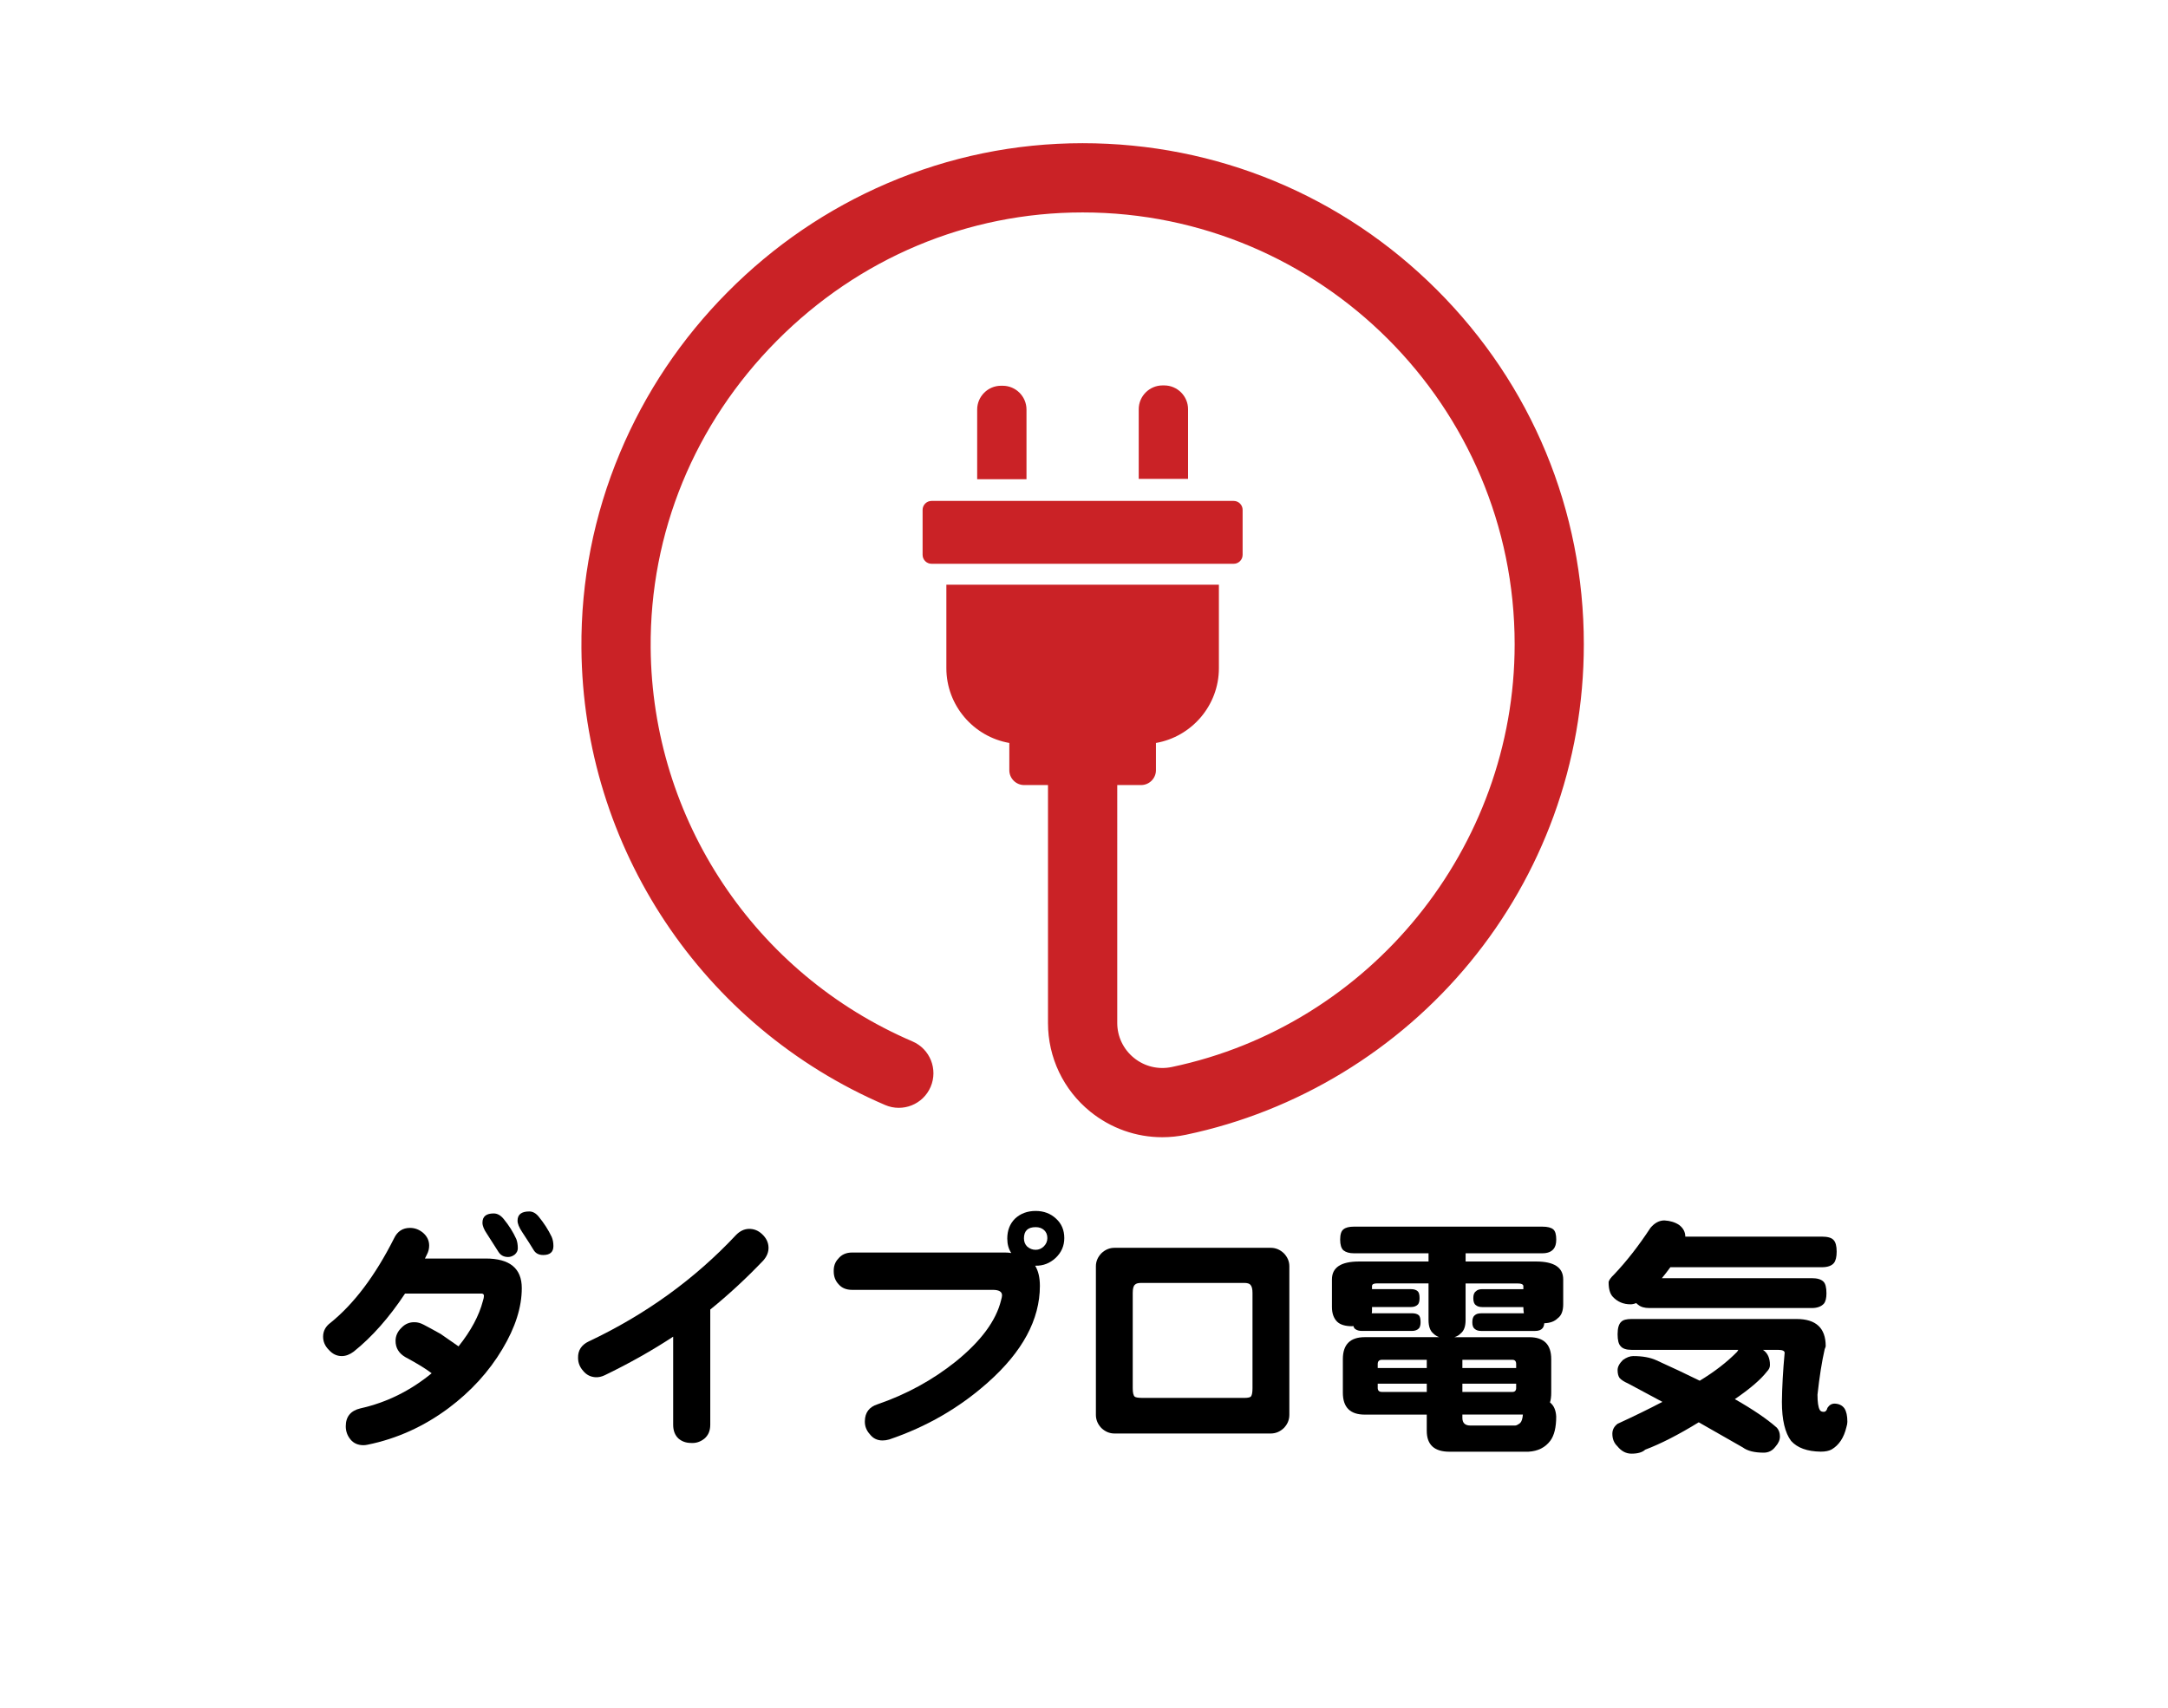 <?xml version="1.0" encoding="utf-8"?>
<!-- Generator: Adobe Illustrator 14.0.0, SVG Export Plug-In . SVG Version: 6.00 Build 43363)  -->
<!DOCTYPE svg PUBLIC "-//W3C//DTD SVG 1.1//EN" "http://www.w3.org/Graphics/SVG/1.1/DTD/svg11.dtd">
<svg version="1.1" id="レイヤー_1" xmlns="http://www.w3.org/2000/svg" xmlns:xlink="http://www.w3.org/1999/xlink" x="0px"
	 y="0px" width="170.079px" height="134px" viewBox="0 0 170.079 134" enable-background="new 0 0 170.079 134"
	 xml:space="preserve">
<g enable-background="new    ">
	<path d="M40.934,101.076c0,1.497-0.508,3.093-1.523,4.785c-1.055,1.771-2.461,3.313-4.219,4.629
		c-1.94,1.445-4.056,2.402-6.348,2.871c-0.117,0.026-0.228,0.039-0.332,0.039c-0.43,0-0.769-0.149-1.016-0.449
		c-0.248-0.3-0.371-0.645-0.371-1.035c0-0.755,0.384-1.224,1.152-1.406c2.044-0.456,3.906-1.374,5.586-2.754
		c-0.456-0.352-1.146-0.774-2.07-1.27c-0.508-0.3-0.762-0.723-0.762-1.27c0-0.391,0.156-0.735,0.469-1.035
		c0.286-0.3,0.631-0.442,1.035-0.43c0.221,0,0.456,0.065,0.703,0.195c0.325,0.169,0.768,0.41,1.328,0.723
		c0.325,0.222,0.794,0.547,1.406,0.977c0.977-1.224,1.614-2.415,1.914-3.574c0.052-0.156,0.078-0.286,0.078-0.391
		s-0.052-0.163-0.156-0.176c0.026,0-0.13,0-0.469,0h-5.566c-1.25,1.888-2.591,3.405-4.023,4.551
		c-0.313,0.234-0.625,0.352-0.938,0.352c-0.391,0-0.729-0.163-1.016-0.488c-0.3-0.3-0.449-0.645-0.449-1.035
		c0-0.442,0.195-0.808,0.586-1.094c1.849-1.497,3.509-3.704,4.98-6.621c0.26-0.547,0.677-0.82,1.25-0.82
		c0.391,0,0.742,0.137,1.055,0.41c0.299,0.273,0.449,0.599,0.449,0.977c0,0.247-0.059,0.481-0.176,0.703l-0.156,0.313h4.766
		C39.99,98.752,40.934,99.526,40.934,101.076z M40.622,97.951c0,0.183-0.078,0.345-0.234,0.488c-0.169,0.13-0.345,0.195-0.527,0.195
		c-0.339,0-0.593-0.137-0.762-0.41c-0.183-0.286-0.482-0.755-0.898-1.406c-0.234-0.339-0.352-0.632-0.352-0.879
		c0-0.481,0.293-0.723,0.879-0.723c0.286,0,0.547,0.144,0.781,0.43c0.417,0.508,0.749,1.035,0.996,1.582
		C40.583,97.437,40.622,97.678,40.622,97.951z M43.415,97.775c0,0.469-0.267,0.703-0.801,0.703c-0.352,0-0.605-0.137-0.762-0.41
		c-0.169-0.286-0.469-0.755-0.898-1.406c-0.234-0.352-0.352-0.645-0.352-0.879c0-0.481,0.306-0.723,0.918-0.723
		c0.273,0,0.521,0.137,0.742,0.41c0.417,0.508,0.755,1.035,1.016,1.582C43.369,97.261,43.415,97.502,43.415,97.775z"/>
	<path d="M60.29,97.873c0.013,0.364-0.124,0.71-0.41,1.035c-1.341,1.406-2.728,2.688-4.16,3.848v9.043
		c0,0.469-0.156,0.833-0.469,1.094c-0.313,0.247-0.658,0.358-1.035,0.332c-0.391,0-0.723-0.117-0.996-0.352
		c-0.273-0.261-0.41-0.618-0.41-1.074v-6.914c-1.667,1.094-3.457,2.103-5.371,3.027c-0.248,0.117-0.488,0.169-0.723,0.156
		c-0.391-0.026-0.71-0.188-0.957-0.488c-0.273-0.3-0.41-0.645-0.41-1.035c-0.013-0.586,0.267-1.016,0.84-1.289
		c4.466-2.109,8.32-4.896,11.563-8.359c0.299-0.3,0.625-0.456,0.977-0.469c0.403-0.013,0.755,0.124,1.055,0.41
		C60.107,97.138,60.277,97.482,60.29,97.873z"/>
	<path d="M81.579,100.9c0,2.644-1.367,5.176-4.102,7.598c-2.227,1.979-4.798,3.464-7.715,4.453
		c-0.183,0.052-0.358,0.078-0.527,0.078c-0.417,0-0.749-0.163-0.996-0.488c-0.273-0.3-0.404-0.645-0.391-1.035
		c0.013-0.664,0.338-1.101,0.977-1.309c2.278-0.781,4.329-1.901,6.152-3.359c1.979-1.602,3.164-3.203,3.555-4.805
		c0.052-0.183,0.078-0.313,0.078-0.391c0-0.286-0.241-0.43-0.723-0.43H66.852c-0.456,0-0.808-0.144-1.055-0.43
		c-0.261-0.273-0.391-0.612-0.391-1.016c-0.013-0.403,0.104-0.735,0.352-0.996c0.26-0.325,0.625-0.488,1.094-0.488h11.973
		c0.182,0,0.352,0.013,0.508,0.039c-0.208-0.313-0.313-0.69-0.313-1.133c0-0.638,0.202-1.159,0.605-1.563
		c0.43-0.403,0.97-0.605,1.621-0.605c0.638,0,1.172,0.202,1.602,0.605c0.43,0.391,0.645,0.898,0.645,1.523
		c0,0.612-0.228,1.133-0.684,1.563c-0.456,0.417-0.977,0.618-1.563,0.605h-0.039C81.455,99.722,81.579,100.249,81.579,100.9z
		 M82.165,97.15c0-0.261-0.085-0.469-0.254-0.625c-0.169-0.156-0.391-0.234-0.664-0.234c-0.612,0-0.918,0.293-0.918,0.879
		c0,0.261,0.084,0.476,0.254,0.645c0.195,0.169,0.417,0.254,0.664,0.254c0.247,0,0.462-0.091,0.645-0.273
		C82.073,97.612,82.165,97.397,82.165,97.15z"/>
	<path d="M101.149,111.018c0,0.391-0.143,0.735-0.43,1.035c-0.299,0.286-0.645,0.43-1.035,0.43H87.438
		c-0.391,0-0.735-0.144-1.035-0.43c-0.286-0.3-0.43-0.645-0.43-1.035v-11.66c0-0.378,0.144-0.716,0.43-1.016
		c0.3-0.286,0.645-0.43,1.035-0.43h12.246c0.391,0,0.736,0.144,1.035,0.43c0.287,0.3,0.43,0.638,0.43,1.016V111.018z
		 M98.258,108.928v-7.48c0-0.3-0.052-0.508-0.156-0.625c-0.078-0.104-0.247-0.156-0.508-0.156h-8.047
		c-0.26,0-0.43,0.046-0.508,0.137c-0.117,0.091-0.176,0.306-0.176,0.645v7.48c0,0.352,0.053,0.573,0.156,0.664
		c0.078,0.065,0.3,0.098,0.664,0.098h7.91c0.3,0,0.482-0.039,0.547-0.117C98.219,109.468,98.258,109.253,98.258,108.928z"/>
	<path d="M107.067,104.924h5.84c-0.182-0.065-0.338-0.163-0.469-0.293c-0.247-0.208-0.371-0.56-0.371-1.055v-2.871h-4.063
		c-0.247,0-0.371,0.071-0.371,0.215v0.234h3.047c0.248,0,0.43,0.059,0.547,0.176c0.092,0.091,0.137,0.267,0.137,0.527
		c0,0.222-0.039,0.384-0.117,0.488c-0.13,0.144-0.318,0.215-0.566,0.215h-3.047v0.234c0,0.091-0.006,0.176-0.02,0.254h3.145
		c0.248,0,0.43,0.052,0.547,0.156c0.092,0.091,0.137,0.273,0.137,0.547c0,0.208-0.039,0.364-0.117,0.469
		c-0.13,0.144-0.318,0.215-0.566,0.215h-3.906c-0.234,0-0.416-0.052-0.547-0.156c-0.064-0.052-0.11-0.13-0.137-0.234
		c-0.039,0.013-0.071,0.02-0.098,0.02c-0.533,0-0.924-0.117-1.172-0.352c-0.273-0.273-0.41-0.657-0.41-1.152v-2.168
		c0-0.938,0.71-1.406,2.129-1.406h5.449v-0.645h-5.859c-0.352,0-0.625-0.078-0.82-0.234c-0.169-0.156-0.254-0.437-0.254-0.84
		s0.085-0.671,0.254-0.801c0.17-0.144,0.443-0.215,0.82-0.215h14.785c0.404,0,0.69,0.071,0.859,0.215
		c0.156,0.13,0.234,0.397,0.234,0.801c0,0.325-0.071,0.573-0.215,0.742c-0.182,0.222-0.475,0.332-0.879,0.332h-6.016v0.645h5.527
		c1.42,0,2.129,0.469,2.129,1.406v1.953c0,0.521-0.143,0.886-0.43,1.094c-0.247,0.247-0.599,0.378-1.055,0.391
		c-0.013,0.169-0.059,0.3-0.137,0.391c-0.117,0.144-0.313,0.215-0.586,0.215h-4.219c-0.221,0-0.391-0.052-0.508-0.156
		c-0.13-0.091-0.195-0.267-0.195-0.527c0-0.273,0.065-0.456,0.195-0.547c0.104-0.104,0.273-0.156,0.508-0.156h3.34
		c-0.025-0.156-0.039-0.319-0.039-0.488h-3.223c-0.221,0-0.391-0.052-0.508-0.156c-0.13-0.091-0.195-0.273-0.195-0.547
		c0-0.261,0.065-0.437,0.195-0.527c0.104-0.117,0.273-0.176,0.508-0.176h3.223v-0.234c0-0.144-0.156-0.215-0.469-0.215h-4.063v2.871
		c0,0.508-0.13,0.859-0.391,1.055c-0.117,0.13-0.279,0.228-0.488,0.293h5.879c1.146,0,1.719,0.573,1.719,1.719v2.637
		c0,0.3-0.032,0.554-0.098,0.762c0.3,0.234,0.463,0.605,0.488,1.113c0,0.833-0.149,1.458-0.449,1.875
		c-0.403,0.547-0.982,0.84-1.738,0.879h-6.191c-1.185,0-1.777-0.547-1.777-1.641v-1.27h-4.863c-1.146,0-1.719-0.573-1.719-1.719
		v-2.637C105.348,105.497,105.921,104.924,107.067,104.924z M108.082,107.346h3.848v-0.645h-3.516c-0.221,0-0.332,0.11-0.332,0.332
		V107.346z M111.93,109.221v-0.645h-3.848v0.332c0,0.208,0.111,0.313,0.332,0.313H111.93z M114.723,106.701v0.645h4.219v-0.313
		c0-0.222-0.098-0.332-0.293-0.332H114.723z M118.649,109.221c0.195,0,0.293-0.104,0.293-0.313v-0.332h-4.219v0.645H118.649z
		 M114.723,110.998v0.254c0,0.403,0.209,0.605,0.625,0.605h3.516c0.092,0,0.222-0.065,0.391-0.195
		c0.117-0.117,0.189-0.339,0.215-0.664H114.723z"/>
	<path d="M130.571,95.764c0.456,0.026,0.84,0.144,1.152,0.352c0.326,0.247,0.488,0.554,0.488,0.918h10.703
		c0.456,0,0.762,0.085,0.918,0.254c0.17,0.169,0.254,0.476,0.254,0.918c0,0.417-0.071,0.716-0.215,0.898
		c-0.182,0.222-0.501,0.332-0.957,0.332h-11.875c-0.208,0.286-0.43,0.573-0.664,0.859h11.758c0.43,0,0.736,0.091,0.918,0.273
		c0.156,0.156,0.234,0.462,0.234,0.918c0,0.364-0.064,0.632-0.195,0.801c-0.208,0.234-0.527,0.352-0.957,0.352h-12.734
		c-0.391,0-0.684-0.085-0.879-0.254c-0.064-0.039-0.117-0.085-0.156-0.137c-0.156,0.065-0.306,0.098-0.449,0.098
		c-0.56,0-1.021-0.195-1.387-0.586c-0.221-0.234-0.332-0.612-0.332-1.133c0-0.144,0.15-0.358,0.449-0.645
		c0.964-1.016,1.908-2.227,2.832-3.633C129.803,95.959,130.167,95.764,130.571,95.764z M127.992,103.498h12.949
		c1.523,0,2.285,0.71,2.285,2.129c0,0.039-0.025,0.117-0.078,0.234c-0.221,0.964-0.41,2.155-0.566,3.574
		c0,0.586,0.059,0.983,0.176,1.191c0.053,0.104,0.156,0.156,0.313,0.156c0.144,0,0.241-0.104,0.293-0.313
		c0.144-0.222,0.332-0.332,0.566-0.332c0.339,0.013,0.593,0.137,0.762,0.371c0.156,0.234,0.234,0.586,0.234,1.055
		c0,0.117-0.025,0.261-0.078,0.43c-0.195,0.82-0.579,1.399-1.152,1.738c-0.208,0.117-0.494,0.176-0.859,0.176
		c-1.055-0.013-1.829-0.293-2.324-0.84c-0.481-0.638-0.723-1.66-0.723-3.066c0.014-1.159,0.085-2.441,0.215-3.848
		c0-0.156-0.176-0.234-0.527-0.234h-1.172c0.365,0.247,0.547,0.645,0.547,1.191c0,0.183-0.078,0.352-0.234,0.508
		c-0.481,0.625-1.321,1.348-2.52,2.168c1.42,0.808,2.52,1.556,3.301,2.246c0.156,0.183,0.234,0.41,0.234,0.684
		s-0.117,0.54-0.352,0.801c-0.234,0.313-0.54,0.469-0.918,0.469c-0.729,0-1.275-0.137-1.641-0.41
		c-1.197-0.69-2.35-1.348-3.457-1.973c-1.588,0.977-2.988,1.692-4.199,2.148c-0.221,0.208-0.579,0.313-1.074,0.313
		c-0.43,0-0.801-0.195-1.113-0.586c-0.26-0.247-0.391-0.573-0.391-0.977c0-0.313,0.137-0.573,0.41-0.781
		c1.303-0.599,2.475-1.172,3.516-1.719c-0.95-0.508-1.849-0.989-2.695-1.445c-0.299-0.13-0.521-0.273-0.664-0.43
		c-0.104-0.144-0.156-0.352-0.156-0.625c0-0.247,0.137-0.508,0.41-0.781c0.287-0.208,0.561-0.313,0.82-0.313
		c0.729,0,1.335,0.11,1.816,0.332c1.237,0.56,2.37,1.094,3.398,1.602c1.159-0.703,2.136-1.458,2.93-2.266
		c0.026-0.052,0.059-0.104,0.098-0.156h-8.379c-0.416,0-0.703-0.098-0.859-0.293c-0.156-0.156-0.234-0.469-0.234-0.938
		c0-0.481,0.098-0.808,0.293-0.977C127.335,103.569,127.602,103.498,127.992,103.498z"/>
</g>
<g>
	<path fill="#CA2226" d="M72.378,40.006v3.531c0,0.386,0.314,0.701,0.7,0.701h23.706c0.385,0,0.699-0.314,0.699-0.701v-3.531
		c0-0.384-0.314-0.7-0.699-0.7H73.078C72.694,39.306,72.378,39.622,72.378,40.006z"/>
	<path fill="#CA2226" d="M78.66,30.269h-0.133c-1.027,0-1.868,0.841-1.868,1.869v5.466h3.869v-5.466
		C80.529,31.109,79.688,30.269,78.66,30.269z"/>
	<path fill="#CA2226" d="M91.334,30.243h-0.132c-1.027,0-1.869,0.839-1.869,1.867v5.465h3.87V32.11
		C93.203,31.082,92.362,30.243,91.334,30.243z"/>
	<path fill="#CA2226" d="M112.735,22.753c-7.427-7.427-17.302-11.517-27.804-11.517l0,0c-5.298,0-10.454,1.06-15.323,3.147
		c-4.69,2.013-8.906,4.885-12.53,8.539c-3.625,3.653-6.465,7.894-8.439,12.602c-2.05,4.887-3.069,10.053-3.026,15.353
		c0.124,15.608,9.478,29.673,23.828,35.831c1.378,0.591,2.976-0.047,3.567-1.425c0.59-1.379-0.046-2.977-1.425-3.567
		c-12.37-5.307-20.433-17.429-20.538-30.883c-0.073-9.031,3.439-17.584,9.89-24.087c6.449-6.5,14.971-10.079,23.999-10.078
		c18.688,0,33.89,15.202,33.89,33.888c0,15.949-11.31,29.898-26.891,33.167c-1.059,0.225-2.144-0.037-2.98-0.718
		c-0.826-0.673-1.305-1.67-1.305-2.737V61.602h1.868c0.643,0,1.168-0.525,1.168-1.167v-2.137c2.795-0.485,4.938-2.936,4.938-5.865
		v-6.554H74.242v6.554c0,2.93,2.144,5.38,4.939,5.865v2.137c0,0.643,0.524,1.167,1.167,1.167h1.867v18.666
		c0,2.711,1.207,5.246,3.311,6.955c1.62,1.313,3.609,2.012,5.652,2.012c0.621,0,1.246-0.063,1.865-0.195
		c8.7-1.824,16.615-6.634,22.288-13.541c2.827-3.441,5.028-7.3,6.549-11.466c1.573-4.313,2.371-8.845,2.371-13.475
		C124.253,40.054,120.163,30.18,112.735,22.753z"/>
</g>
</svg>
